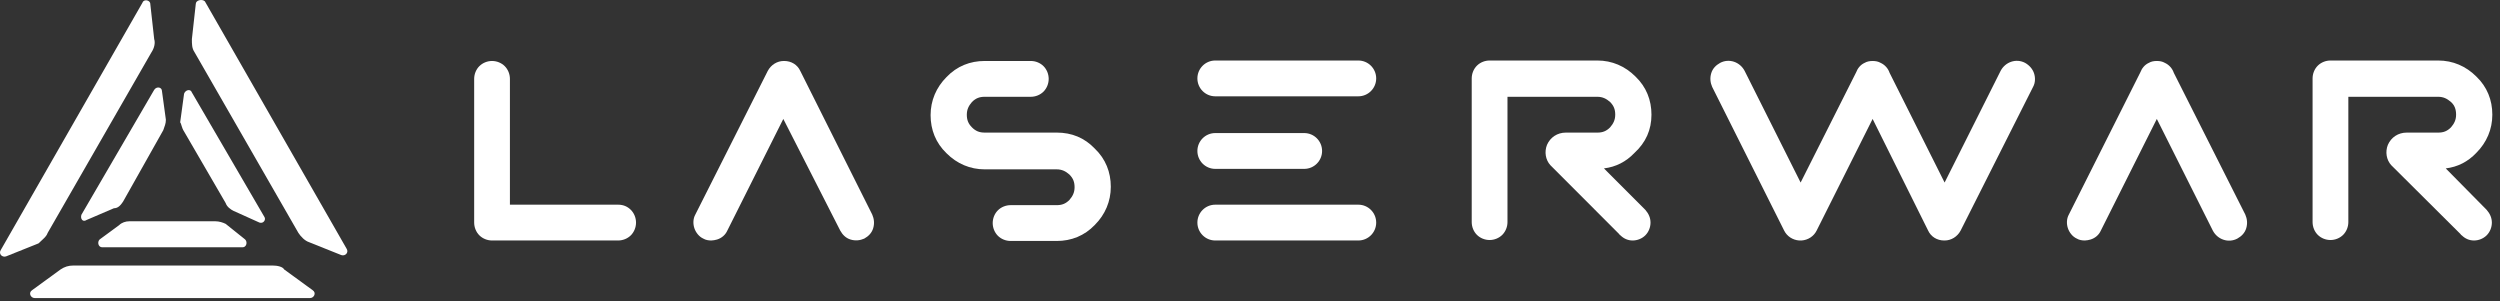 <?xml version="1.0" encoding="UTF-8"?> <svg xmlns="http://www.w3.org/2000/svg" viewBox="5809 5342 249 30" data-guides="{&quot;vertical&quot;:[],&quot;horizontal&quot;:[]}"><rect x="5809" y="5342" width="249" height="30" fill="#333333" stroke="none"/><path fill="#ffffff" stroke="none" fill-opacity="1" stroke-width="1" stroke-opacity="1" id="tSvg1419d935776" title="Path 1" d="M 5870.568 5362.386 C 5866.974 5362.386 5863.381 5362.386 5859.788 5362.386C 5859.788 5358.21 5859.788 5354.033 5859.788 5349.857C 5859.788 5349.387 5859.601 5348.918 5859.273 5348.59C 5858.945 5348.261 5858.476 5348.073 5858.007 5348.073C 5857.539 5348.073 5857.07 5348.261 5856.742 5348.59C 5856.414 5348.918 5856.227 5349.387 5856.227 5349.857C 5856.227 5354.628 5856.227 5359.399 5856.227 5364.17C 5856.227 5364.639 5856.414 5365.108 5856.742 5365.437C 5857.07 5365.765 5857.539 5365.953 5858.007 5365.953C 5862.194 5365.953 5866.381 5365.953 5870.568 5365.953C 5871.036 5365.953 5871.505 5365.765 5871.833 5365.437C 5872.161 5365.108 5872.348 5364.639 5872.348 5364.17C 5872.348 5363.7 5872.161 5363.231 5871.833 5362.903C 5871.505 5362.574 5871.083 5362.386 5870.568 5362.386Z"></path><path fill="#ffffff" stroke="none" fill-opacity="1" stroke-width="1" stroke-opacity="1" id="tSvgd89eb6078e" title="Path 2" d="M 5914.247 5355.206 C 5911.857 5355.206 5909.466 5355.206 5907.076 5355.206C 5906.561 5355.206 5906.186 5355.066 5905.811 5354.69C 5905.436 5354.315 5905.295 5353.939 5905.295 5353.423C 5905.295 5352.907 5905.483 5352.532 5905.811 5352.156C 5906.186 5351.781 5906.561 5351.64 5907.076 5351.64C 5908.607 5351.64 5910.138 5351.64 5911.669 5351.64C 5912.138 5351.64 5912.607 5351.452 5912.935 5351.124C 5913.263 5350.795 5913.45 5350.326 5913.45 5349.857C 5913.45 5349.387 5913.263 5348.918 5912.935 5348.59C 5912.607 5348.261 5912.138 5348.073 5911.669 5348.073C 5910.138 5348.073 5908.607 5348.073 5907.076 5348.073C 5905.623 5348.073 5904.311 5348.59 5903.28 5349.669C 5902.249 5350.701 5901.687 5352.015 5901.687 5353.47C 5901.687 5354.925 5902.202 5356.239 5903.28 5357.271C 5904.311 5358.304 5905.623 5358.867 5907.076 5358.867C 5909.466 5358.867 5911.857 5358.867 5914.247 5358.867C 5914.762 5358.867 5915.137 5359.055 5915.512 5359.383C 5915.887 5359.758 5916.028 5360.134 5916.028 5360.65C 5916.028 5361.166 5915.84 5361.542 5915.512 5361.917C 5915.137 5362.293 5914.762 5362.433 5914.247 5362.433C 5912.716 5362.433 5911.185 5362.433 5909.654 5362.433C 5909.185 5362.433 5908.716 5362.621 5908.388 5362.95C 5908.06 5363.278 5907.873 5363.747 5907.873 5364.217C 5907.873 5364.686 5908.06 5365.155 5908.388 5365.484C 5908.716 5365.812 5909.185 5366 5909.654 5366C 5911.185 5366 5912.716 5366 5914.247 5366C 5915.7 5366 5917.012 5365.484 5918.043 5364.404C 5919.074 5363.372 5919.636 5362.058 5919.636 5360.603C 5919.636 5359.148 5919.121 5357.834 5918.043 5356.802C 5917.012 5355.723 5915.747 5355.206 5914.247 5355.206Z"></path><path fill="#ffffff" stroke="none" fill-opacity="1" stroke-width="1" stroke-opacity="1" id="tSvg750f2312d9" title="Path 3" d="M 5973.486 5353.423 C 5973.486 5351.969 5972.97 5350.655 5971.892 5349.622C 5970.861 5348.59 5969.549 5348.027 5968.096 5348.027C 5964.519 5348.027 5960.941 5348.027 5957.364 5348.027C 5956.895 5348.027 5956.427 5348.214 5956.099 5348.543C 5955.77 5348.871 5955.583 5349.341 5955.583 5349.81C 5955.583 5354.581 5955.583 5359.352 5955.583 5364.123C 5955.583 5364.592 5955.77 5365.061 5956.099 5365.39C 5956.427 5365.718 5956.895 5365.906 5957.364 5365.906C 5957.833 5365.906 5958.301 5365.718 5958.629 5365.39C 5958.957 5365.061 5959.145 5364.592 5959.145 5364.123C 5959.145 5359.962 5959.145 5355.801 5959.145 5351.64C 5962.129 5351.64 5965.112 5351.64 5968.096 5351.64C 5968.612 5351.64 5968.987 5351.828 5969.362 5352.156C 5969.737 5352.532 5969.877 5352.907 5969.877 5353.423C 5969.877 5353.939 5969.69 5354.315 5969.362 5354.69C 5968.987 5355.066 5968.612 5355.207 5968.096 5355.207C 5967.049 5355.207 5966.003 5355.207 5964.956 5355.207C 5964.113 5355.207 5963.41 5355.676 5963.082 5356.427C 5962.8 5357.131 5962.941 5357.928 5963.41 5358.445C 5965.691 5360.728 5967.971 5363.012 5970.252 5365.296C 5970.299 5365.343 5970.346 5365.437 5970.393 5365.437C 5970.721 5365.765 5971.143 5365.953 5971.611 5365.953C 5972.08 5365.953 5972.549 5365.765 5972.877 5365.437C 5973.205 5365.108 5973.392 5364.639 5973.392 5364.17C 5973.392 5363.7 5973.205 5363.278 5972.877 5362.903C 5971.502 5361.526 5970.127 5360.15 5968.752 5358.773C 5969.924 5358.632 5970.955 5358.116 5971.799 5357.224C 5972.923 5356.192 5973.486 5354.925 5973.486 5353.423Z"></path><path fill="#ffffff" stroke="none" fill-opacity="1" stroke-width="1" stroke-opacity="1" id="tSvg8580c33b3f" title="Path 4" d="M 6052.596 5358.773 C 6053.768 5358.632 6054.799 5358.116 6055.642 5357.224C 6056.673 5356.192 6057.236 5354.878 6057.236 5353.423C 6057.236 5351.969 6056.72 5350.655 6055.642 5349.622C 6054.611 5348.59 6053.299 5348.027 6051.846 5348.027C 6048.269 5348.027 6044.691 5348.027 6041.114 5348.027C 6040.645 5348.027 6040.177 5348.214 6039.848 5348.543C 6039.52 5348.871 6039.333 5349.341 6039.333 5349.81C 6039.333 5354.581 6039.333 5359.352 6039.333 5364.123C 6039.333 5364.592 6039.52 5365.061 6039.848 5365.39C 6040.177 5365.718 6040.645 5365.906 6041.114 5365.906C 6041.583 5365.906 6042.051 5365.718 6042.379 5365.39C 6042.707 5365.061 6042.895 5364.592 6042.895 5364.123C 6042.895 5359.962 6042.895 5355.801 6042.895 5351.64C 6045.879 5351.64 6048.862 5351.64 6051.846 5351.64C 6052.362 5351.64 6052.737 5351.828 6053.112 5352.156C 6053.487 5352.485 6053.627 5352.907 6053.627 5353.423C 6053.627 5353.939 6053.44 5354.315 6053.112 5354.69C 6052.737 5355.066 6052.362 5355.207 6051.846 5355.207C 6050.799 5355.207 6049.753 5355.207 6048.706 5355.207C 6047.863 5355.207 6047.16 5355.676 6046.832 5356.427C 6046.55 5357.131 6046.691 5357.928 6047.16 5358.445C 6049.456 5360.728 6051.753 5363.012 6054.049 5365.296C 6054.096 5365.343 6054.143 5365.437 6054.19 5365.437C 6054.518 5365.765 6054.939 5365.953 6055.408 5365.953C 6055.877 5365.953 6056.345 5365.765 6056.673 5365.437C 6057.001 5365.108 6057.189 5364.639 6057.189 5364.17C 6057.189 5363.7 6057.001 5363.278 6056.673 5362.903C 6055.314 5361.526 6053.955 5360.15 6052.596 5358.773Z"></path><path fill="#ffffff" stroke="none" fill-opacity="1" stroke-width="1" stroke-opacity="1" id="tSvg17eb8001a19" title="Path 5" d="M 5930.041 5358.82 C 5932.994 5358.82 5935.946 5358.82 5938.899 5358.82C 5939.883 5358.82 5940.68 5358.022 5940.68 5357.037C 5940.68 5356.051 5939.883 5355.253 5938.899 5355.253C 5935.946 5355.253 5932.994 5355.253 5930.041 5355.253C 5929.057 5355.253 5928.26 5356.051 5928.26 5357.037C 5928.26 5358.022 5929.057 5358.82 5930.041 5358.82Z"></path><path fill="#ffffff" stroke="none" fill-opacity="1" stroke-width="1" stroke-opacity="1" id="tSvgd947c35d9" title="Path 6" d="M 5944.288 5348.027 C 5939.539 5348.027 5934.79 5348.027 5930.041 5348.027C 5929.057 5348.027 5928.26 5348.824 5928.26 5349.81C 5928.26 5350.795 5929.057 5351.593 5930.041 5351.593C 5934.79 5351.593 5939.539 5351.593 5944.288 5351.593C 5945.272 5351.593 5946.069 5350.795 5946.069 5349.81C 5946.069 5348.824 5945.272 5348.027 5944.288 5348.027Z"></path><path fill="#ffffff" stroke="none" fill-opacity="1" stroke-width="1" stroke-opacity="1" id="tSvgf54de9a916" title="Path 7" d="M 5944.288 5362.386 C 5939.539 5362.386 5934.79 5362.386 5930.041 5362.386C 5929.057 5362.386 5928.26 5363.184 5928.26 5364.17C 5928.26 5365.155 5929.057 5365.953 5930.041 5365.953C 5934.79 5365.953 5939.539 5365.953 5944.288 5365.953C 5945.272 5365.953 5946.069 5365.155 5946.069 5364.17C 5946.069 5363.184 5945.272 5362.386 5944.288 5362.386Z"></path><path fill="#ffffff" stroke="none" fill-opacity="1" stroke-width="1" stroke-opacity="1" id="tSvgae0beb41e" title="Path 8" d="M 5888.705 5349.059 C 5888.424 5348.449 5887.814 5348.073 5887.111 5348.073C 5887.096 5348.073 5887.08 5348.073 5887.065 5348.073C 5886.408 5348.073 5885.799 5348.449 5885.471 5349.059C 5883.065 5353.83 5880.659 5358.601 5878.254 5363.372C 5878.019 5363.794 5878.019 5364.31 5878.16 5364.733C 5878.301 5365.155 5878.629 5365.578 5879.05 5365.765C 5879.285 5365.906 5879.566 5365.953 5879.847 5365.953C 5880.035 5365.953 5880.222 5365.906 5880.41 5365.859C 5880.878 5365.718 5881.253 5365.39 5881.441 5364.967C 5883.3 5361.26 5885.159 5357.553 5887.018 5353.846C 5888.908 5357.553 5890.798 5361.26 5892.688 5364.967C 5892.923 5365.39 5893.251 5365.718 5893.72 5365.859C 5894.188 5366 5894.657 5365.953 5895.079 5365.765C 5895.5 5365.531 5895.829 5365.202 5895.969 5364.733C 5896.11 5364.264 5896.063 5363.794 5895.875 5363.372C 5893.485 5358.601 5891.095 5353.83 5888.705 5349.059Z"></path><path fill="#ffffff" stroke="none" fill-opacity="1" stroke-width="1" stroke-opacity="1" id="tSvgd768544564" title="Path 9" d="M 6025.508 5349.247 C 6025.367 5348.824 6025.039 5348.449 6024.617 5348.261C 6024.383 5348.12 6024.102 5348.073 6023.82 5348.073C 6023.539 5348.073 6023.258 5348.12 6023.024 5348.261C 6022.602 5348.449 6022.321 5348.824 6022.18 5349.2C 6019.805 5353.924 6017.431 5358.648 6015.056 5363.372C 6014.822 5363.794 6014.822 5364.311 6014.963 5364.733C 6015.103 5365.155 6015.431 5365.578 6015.853 5365.765C 6016.088 5365.906 6016.369 5365.953 6016.65 5365.953C 6016.837 5365.953 6017.025 5365.906 6017.212 5365.859C 6017.681 5365.718 6018.056 5365.39 6018.243 5364.967C 6020.102 5361.26 6021.961 5357.553 6023.82 5353.846C 6025.679 5357.553 6027.538 5361.26 6029.397 5364.967C 6029.866 5365.859 6030.944 5366.235 6031.835 5365.765C 6032.256 5365.531 6032.584 5365.202 6032.725 5364.733C 6032.866 5364.264 6032.819 5363.794 6032.631 5363.372C 6030.257 5358.664 6027.882 5353.955 6025.508 5349.247Z"></path><path fill="#ffffff" stroke="none" fill-opacity="1" stroke-width="1" stroke-opacity="1" id="tSvg1406e04af65" title="Path 10" d="M 6010.698 5348.261 C 6010.651 5348.355 6010.604 5348.449 6010.557 5348.543C 6010.604 5348.449 6010.651 5348.355 6010.698 5348.261C 6009.807 5347.792 6008.729 5348.167 6008.261 5349.059C 6006.402 5352.766 6004.542 5356.474 6002.683 5360.181C 6000.855 5356.536 5999.028 5352.892 5997.2 5349.247C 5997.06 5348.824 5996.731 5348.449 5996.31 5348.261C 5996.075 5348.121 5995.794 5348.074 5995.513 5348.074C 5995.232 5348.074 5994.951 5348.121 5994.716 5348.261C 5994.294 5348.449 5994.013 5348.824 5993.873 5349.2C 5992.029 5352.86 5990.186 5356.521 5988.342 5360.181C 5986.483 5356.474 5984.624 5352.766 5982.765 5349.059C 5982.297 5348.167 5981.219 5347.792 5980.328 5348.261C 5979.906 5348.496 5979.578 5348.824 5979.438 5349.294C 5979.297 5349.763 5979.344 5350.232 5979.532 5350.655C 5981.922 5355.426 5984.312 5360.197 5986.702 5364.968C 5986.983 5365.531 5987.546 5365.906 5988.202 5365.953C 5988.249 5365.953 5988.295 5365.953 5988.342 5365.953C 5988.373 5365.953 5988.405 5365.953 5988.436 5365.953C 5989.092 5365.906 5989.655 5365.531 5989.936 5364.968C 5991.795 5361.26 5993.654 5357.553 5995.513 5353.846C 5997.356 5357.553 5999.2 5361.26 6001.043 5364.968C 6001.324 5365.578 6001.934 5365.953 6002.637 5365.953C 6002.652 5365.953 6002.668 5365.953 6002.683 5365.953C 6003.34 5365.953 6003.949 5365.578 6004.277 5364.968C 6006.683 5360.197 6009.088 5355.426 6011.494 5350.655C 6011.729 5350.232 6011.729 5349.716 6011.588 5349.294C 6011.447 5348.871 6011.119 5348.496 6010.698 5348.261Z"></path><path fill="#ffffff" stroke="none" fill-opacity="1" stroke-width="1" stroke-opacity="1" id="tSvg12f18e87b9c" title="Path 11" d="M 5830.441 5364.038 C 5827.593 5364.038 5824.746 5364.038 5821.898 5364.038C 5821.51 5364.038 5821.122 5364.168 5820.863 5364.427C 5820.216 5364.902 5819.568 5365.378 5818.921 5365.853C 5818.662 5366.112 5818.792 5366.63 5819.18 5366.63C 5823.84 5366.63 5828.499 5366.63 5833.159 5366.63C 5833.548 5366.63 5833.677 5366.112 5833.418 5365.853C 5832.771 5365.334 5832.124 5364.816 5831.477 5364.297C 5831.218 5364.168 5830.829 5364.038 5830.441 5364.038Z"></path><path fill="#ffffff" stroke="none" fill-opacity="1" stroke-width="1" stroke-opacity="1" id="tSvg10a874a567c" title="Path 12" d="M 5821.25 5362.094 C 5822.588 5359.718 5823.925 5357.342 5825.263 5354.966C 5825.392 5354.577 5825.522 5354.318 5825.522 5353.929C 5825.392 5352.979 5825.263 5352.028 5825.133 5351.078C 5825.133 5350.689 5824.616 5350.559 5824.357 5350.948C 5821.941 5355.096 5819.524 5359.243 5817.108 5363.39C 5816.979 5363.779 5817.238 5364.168 5817.626 5363.909C 5818.532 5363.52 5819.438 5363.131 5820.344 5362.742C 5820.732 5362.742 5820.991 5362.483 5821.25 5362.094Z"></path><path fill="#ffffff" stroke="none" fill-opacity="1" stroke-width="1" stroke-opacity="1" id="tSvgc3cf601866" title="Path 13" d="M 5827.333 5355.095 C 5828.714 5357.472 5830.094 5359.848 5831.475 5362.224C 5831.605 5362.613 5831.993 5362.872 5832.252 5363.001C 5833.115 5363.39 5833.978 5363.779 5834.84 5364.168C 5835.229 5364.297 5835.488 5363.909 5835.358 5363.649C 5832.942 5359.502 5830.526 5355.355 5828.11 5351.207C 5827.98 5350.818 5827.463 5350.948 5827.333 5351.337C 5827.204 5352.287 5827.074 5353.238 5826.945 5354.188C 5827.074 5354.318 5827.074 5354.707 5827.333 5355.095Z"></path><path fill="#ffffff" stroke="none" fill-opacity="1" stroke-width="1" stroke-opacity="1" id="tSvg185fb3041de" title="Path 14" d="M 5828.5 5342.394 C 5828.37 5343.561 5828.241 5344.727 5828.112 5345.893C 5828.112 5346.412 5828.112 5346.801 5828.37 5347.19C 5831.822 5353.195 5835.274 5359.2 5838.725 5365.205C 5838.984 5365.594 5839.373 5365.982 5839.761 5366.112C 5840.839 5366.544 5841.918 5366.976 5842.997 5367.408C 5843.385 5367.538 5843.773 5367.149 5843.515 5366.76C 5838.812 5358.552 5834.109 5350.343 5829.406 5342.135C 5829.147 5341.876 5828.5 5342.005 5828.5 5342.394Z"></path><path fill="#ffffff" stroke="none" fill-opacity="1" stroke-width="1" stroke-opacity="1" id="tSvg8a611c736f" title="Path 15" d="M 5836.135 5368.445 C 5829.534 5368.445 5822.932 5368.445 5816.331 5368.445C 5815.813 5368.445 5815.425 5368.575 5815.037 5368.834C 5814.088 5369.525 5813.138 5370.216 5812.189 5370.908C 5811.801 5371.167 5812.06 5371.685 5812.448 5371.685C 5821.595 5371.685 5830.742 5371.685 5839.889 5371.685C 5840.277 5371.685 5840.536 5371.167 5840.147 5370.908C 5839.198 5370.216 5838.249 5369.525 5837.3 5368.834C 5837.17 5368.575 5836.653 5368.445 5836.135 5368.445Z"></path><path fill="#ffffff" stroke="none" fill-opacity="1" stroke-width="1" stroke-opacity="1" id="tSvg8f1c8fff08" title="Path 16" d="M 5813.743 5365.204 C 5817.195 5359.199 5820.647 5353.194 5824.098 5347.189C 5824.357 5346.8 5824.487 5346.282 5824.357 5345.893C 5824.228 5344.726 5824.098 5343.56 5823.969 5342.393C 5823.969 5342.005 5823.322 5341.875 5823.192 5342.264C 5818.489 5350.472 5813.786 5358.681 5809.084 5366.889C 5808.825 5367.278 5809.213 5367.667 5809.601 5367.537C 5810.68 5367.105 5811.759 5366.673 5812.837 5366.241C 5813.226 5365.852 5813.614 5365.593 5813.743 5365.204Z"></path><defs></defs></svg> 